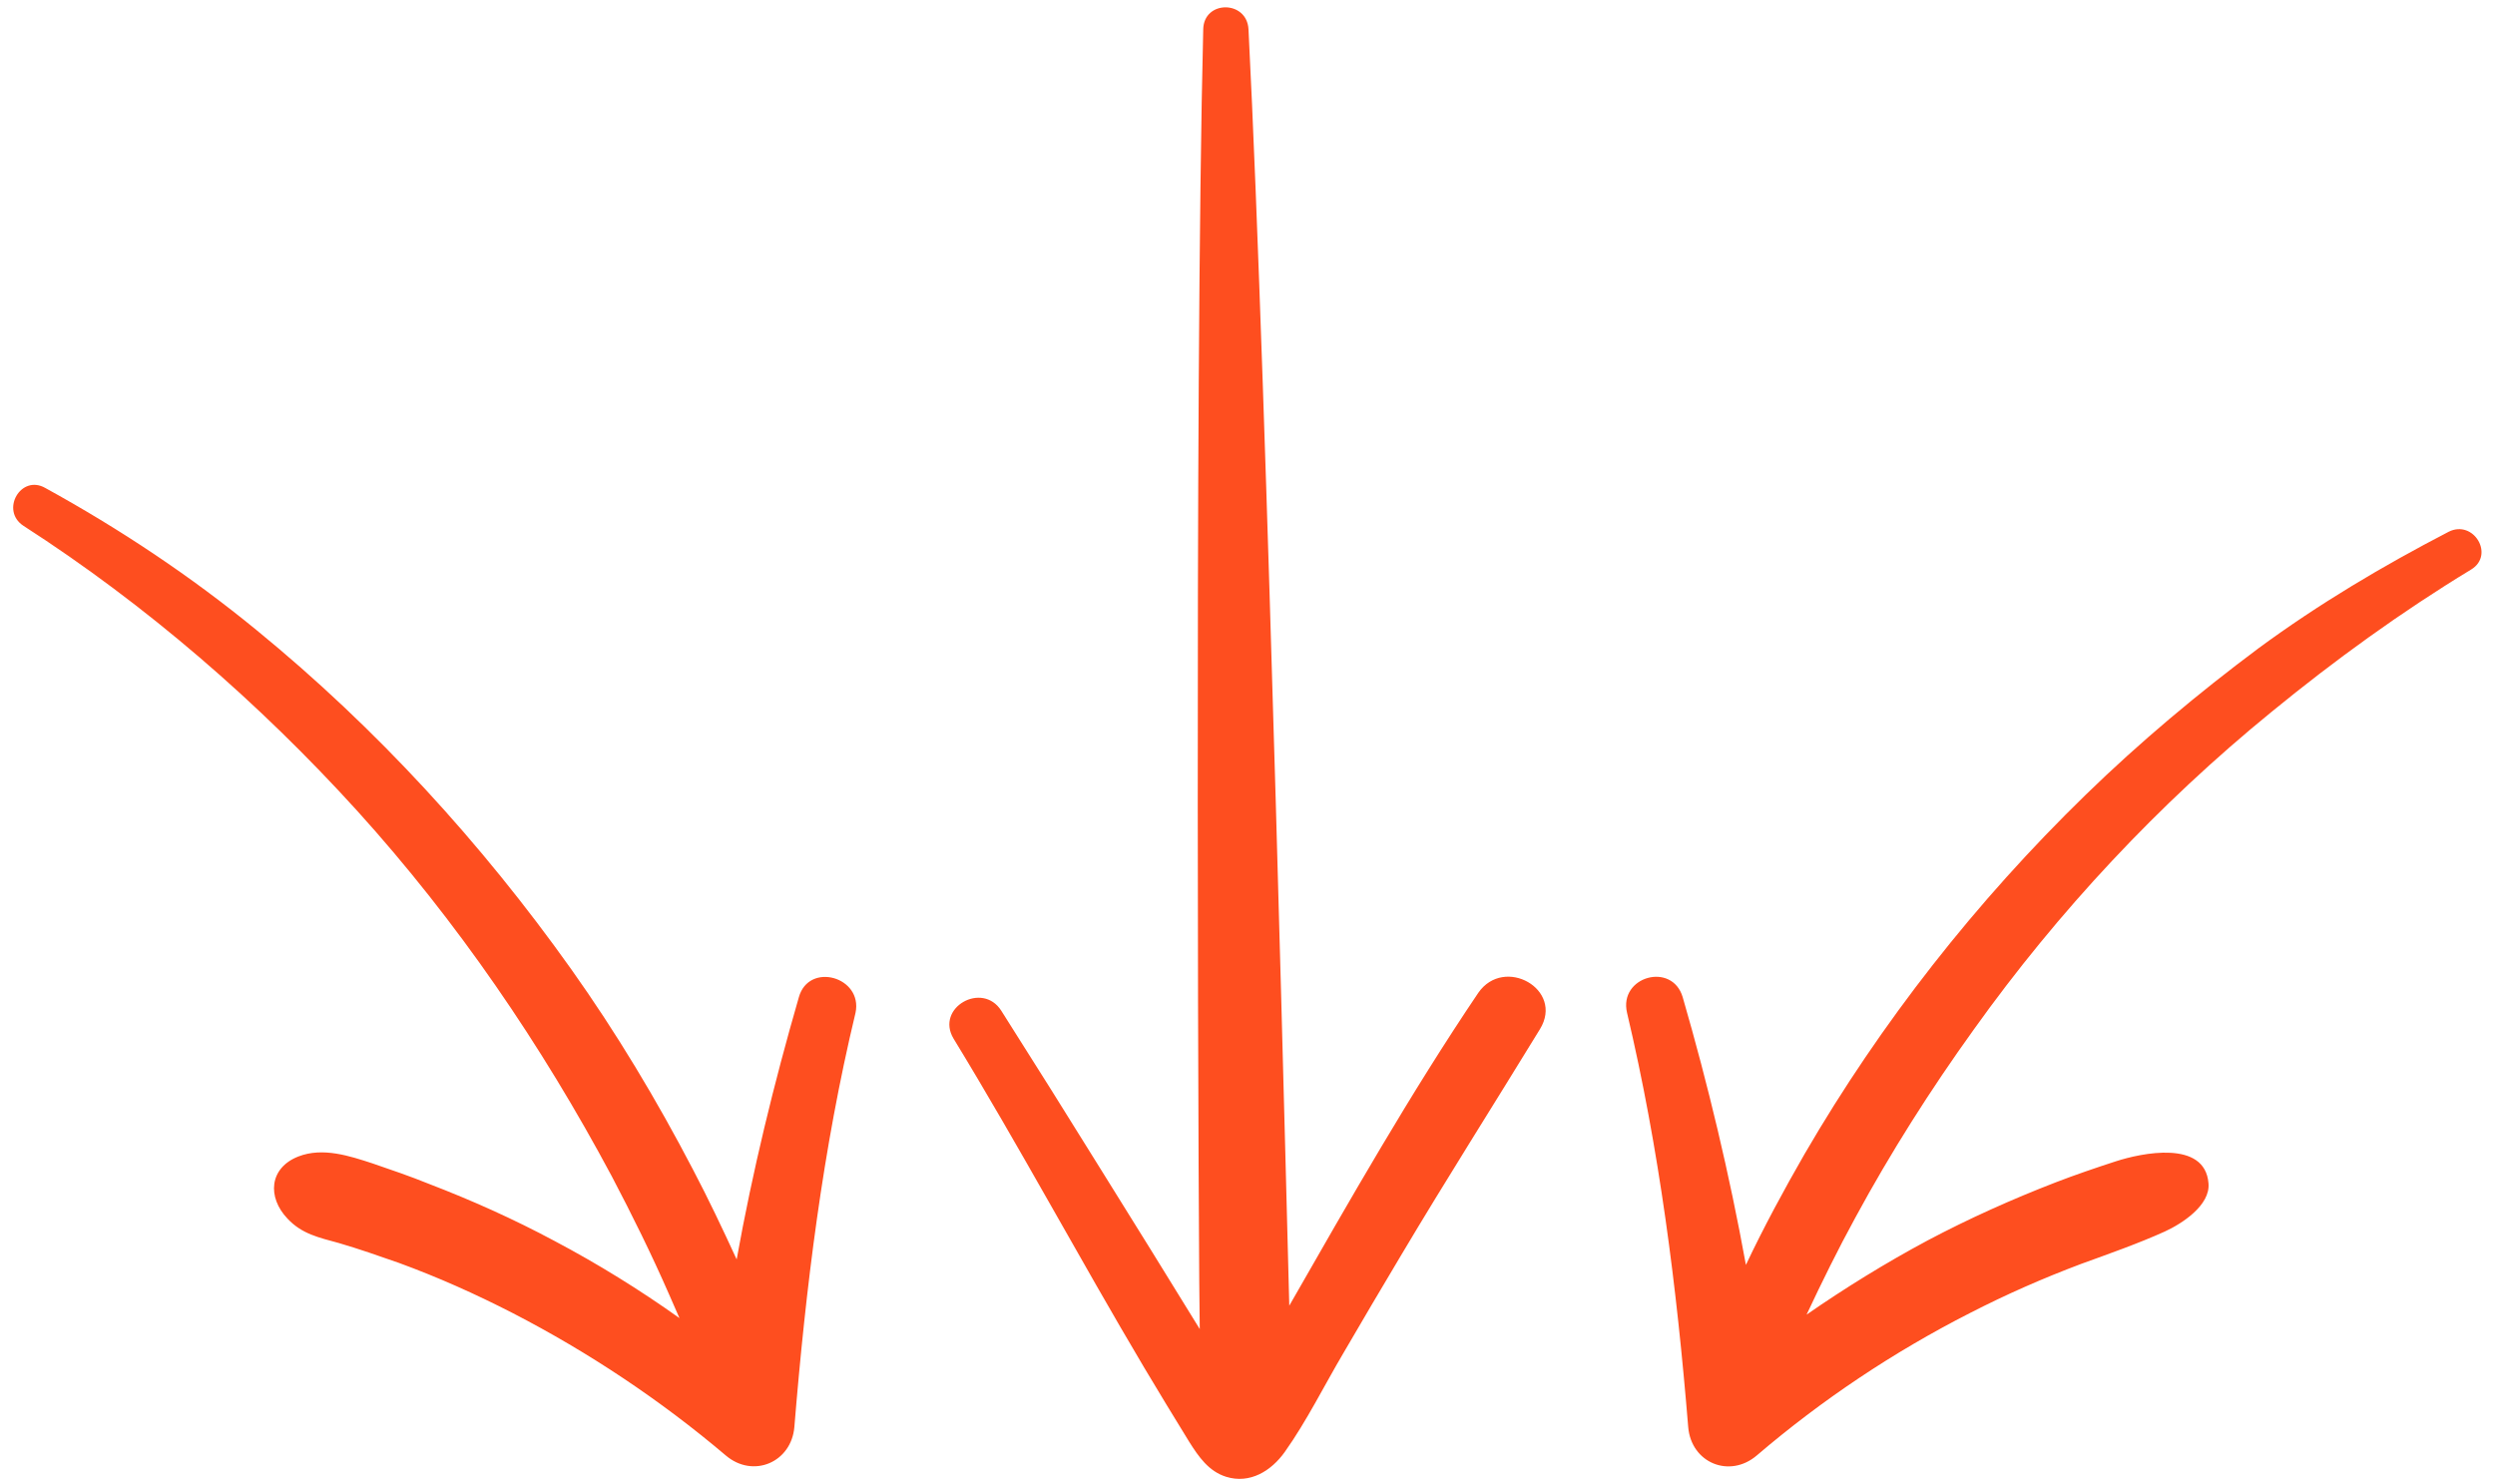 <?xml version="1.0" encoding="UTF-8" standalone="no"?><svg xmlns="http://www.w3.org/2000/svg" xmlns:xlink="http://www.w3.org/1999/xlink" fill="#fe4e1f" height="298.4" preserveAspectRatio="xMidYMid meet" version="1" viewBox="-2.7 -1.5 501.6 298.4" width="501.6" zoomAndPan="magnify"><g id="change1_1"><path d="M306.9,205.4c-9.3,15.2-18.9,30.3-28,45.6c-3.9,6.5-7.7,13-11.5,19.5c-3.9,6.6-7.4,13.7-11.8,19.9c-2.7,3.8-7,6.5-11.8,5 c-3.5-1.1-5.5-4-7.4-7c-3.1-5-6.1-10-9.1-15c-13-21.9-25-44.3-38.3-66.1c-3.7-6.2,5.8-11.6,9.6-5.6c6.8,10.7,13.5,21.4,20.2,32.2 c6.6,10.6,13.2,21.2,19.7,31.8c-0.2-4.9-1.1-189.2,0.7-261.3c0.1-5.9,8.8-5.9,9.1,0c3.8,74.5,8.1,254.5,8.2,256.6 c12.2-21.3,24.3-42.6,38-62.9C299.7,190.6,311.8,197.4,306.9,205.4z M489.6,105.4c-13.3,6.9-26.1,14.5-38.2,23.4 c-12.2,9.1-23.9,18.9-34.8,29.5c-22,21.4-41.1,45.7-56.5,72.2c-4.2,7.3-8.2,14.7-11.8,22.3c-3.3-18.2-7.6-36.2-12.7-53.8 c-2.1-7.2-12.9-4.2-11.2,3.1c6.5,27.5,10,55.2,12.3,83.3c0.6,7.2,8.3,10.4,13.8,5.7c13.1-11.2,27.5-20.8,42.8-28.6 c7.4-3.8,14.7-7,22.4-9.9c5.5-2,11.5-4.1,16.8-6.5c3.5-1.6,9.2-5.3,8.8-9.7c-0.7-8.8-13.5-6.1-18.7-4.4c-4,1.3-8.1,2.7-12,4.2 c-8.8,3.4-17.5,7.3-25.8,11.7c-8.4,4.5-16.5,9.5-24.3,14.9c3.1-6.6,6.3-13.1,9.8-19.5c7.1-13.1,15.1-25.7,23.8-37.8 c17-23.8,37.2-45.4,59.9-63.9c12.7-10.4,26.1-20.1,40.1-28.6C498.9,110.1,494.6,102.9,489.6,105.4z M157.9,199 c-5,17.3-9.3,34.9-12.5,52.7c-2.8-6.1-5.7-12.2-8.8-18.1c-7.3-14-15.4-27.5-24.5-40.3c-18-25.3-39.1-48.4-63.2-68.1 c-13.3-10.9-27.4-20.3-42.5-28.6c-4.9-2.8-9.1,4.5-4.4,7.6c24.7,15.9,47.4,35.6,67.1,57.3c20.1,22.2,37.1,47.1,51.2,73.5 c4.1,7.8,8,15.7,11.5,23.7c0.7,1.6,1.4,3.2,2.1,4.8c-8-5.7-16.4-10.9-25.1-15.5c-8.2-4.4-16.7-8.2-25.3-11.5 c-3.7-1.5-7.5-2.8-11.3-4.1c-4.6-1.5-10-3.3-14.9-1.4c-5.9,2.3-6.3,8.2-2.2,12.5c2.9,3.1,6.3,3.8,10.3,4.9c4.1,1.2,8.1,2.6,12.1,4 c7.9,2.9,15.3,6.2,22.9,10.1c15.3,7.9,29.7,17.5,42.8,28.6c5.5,4.7,13.2,1.4,13.8-5.7c2.3-28.1,5.7-55.8,12.3-83.3 C170.8,194.9,159.9,191.8,157.9,199z"/></g></svg>